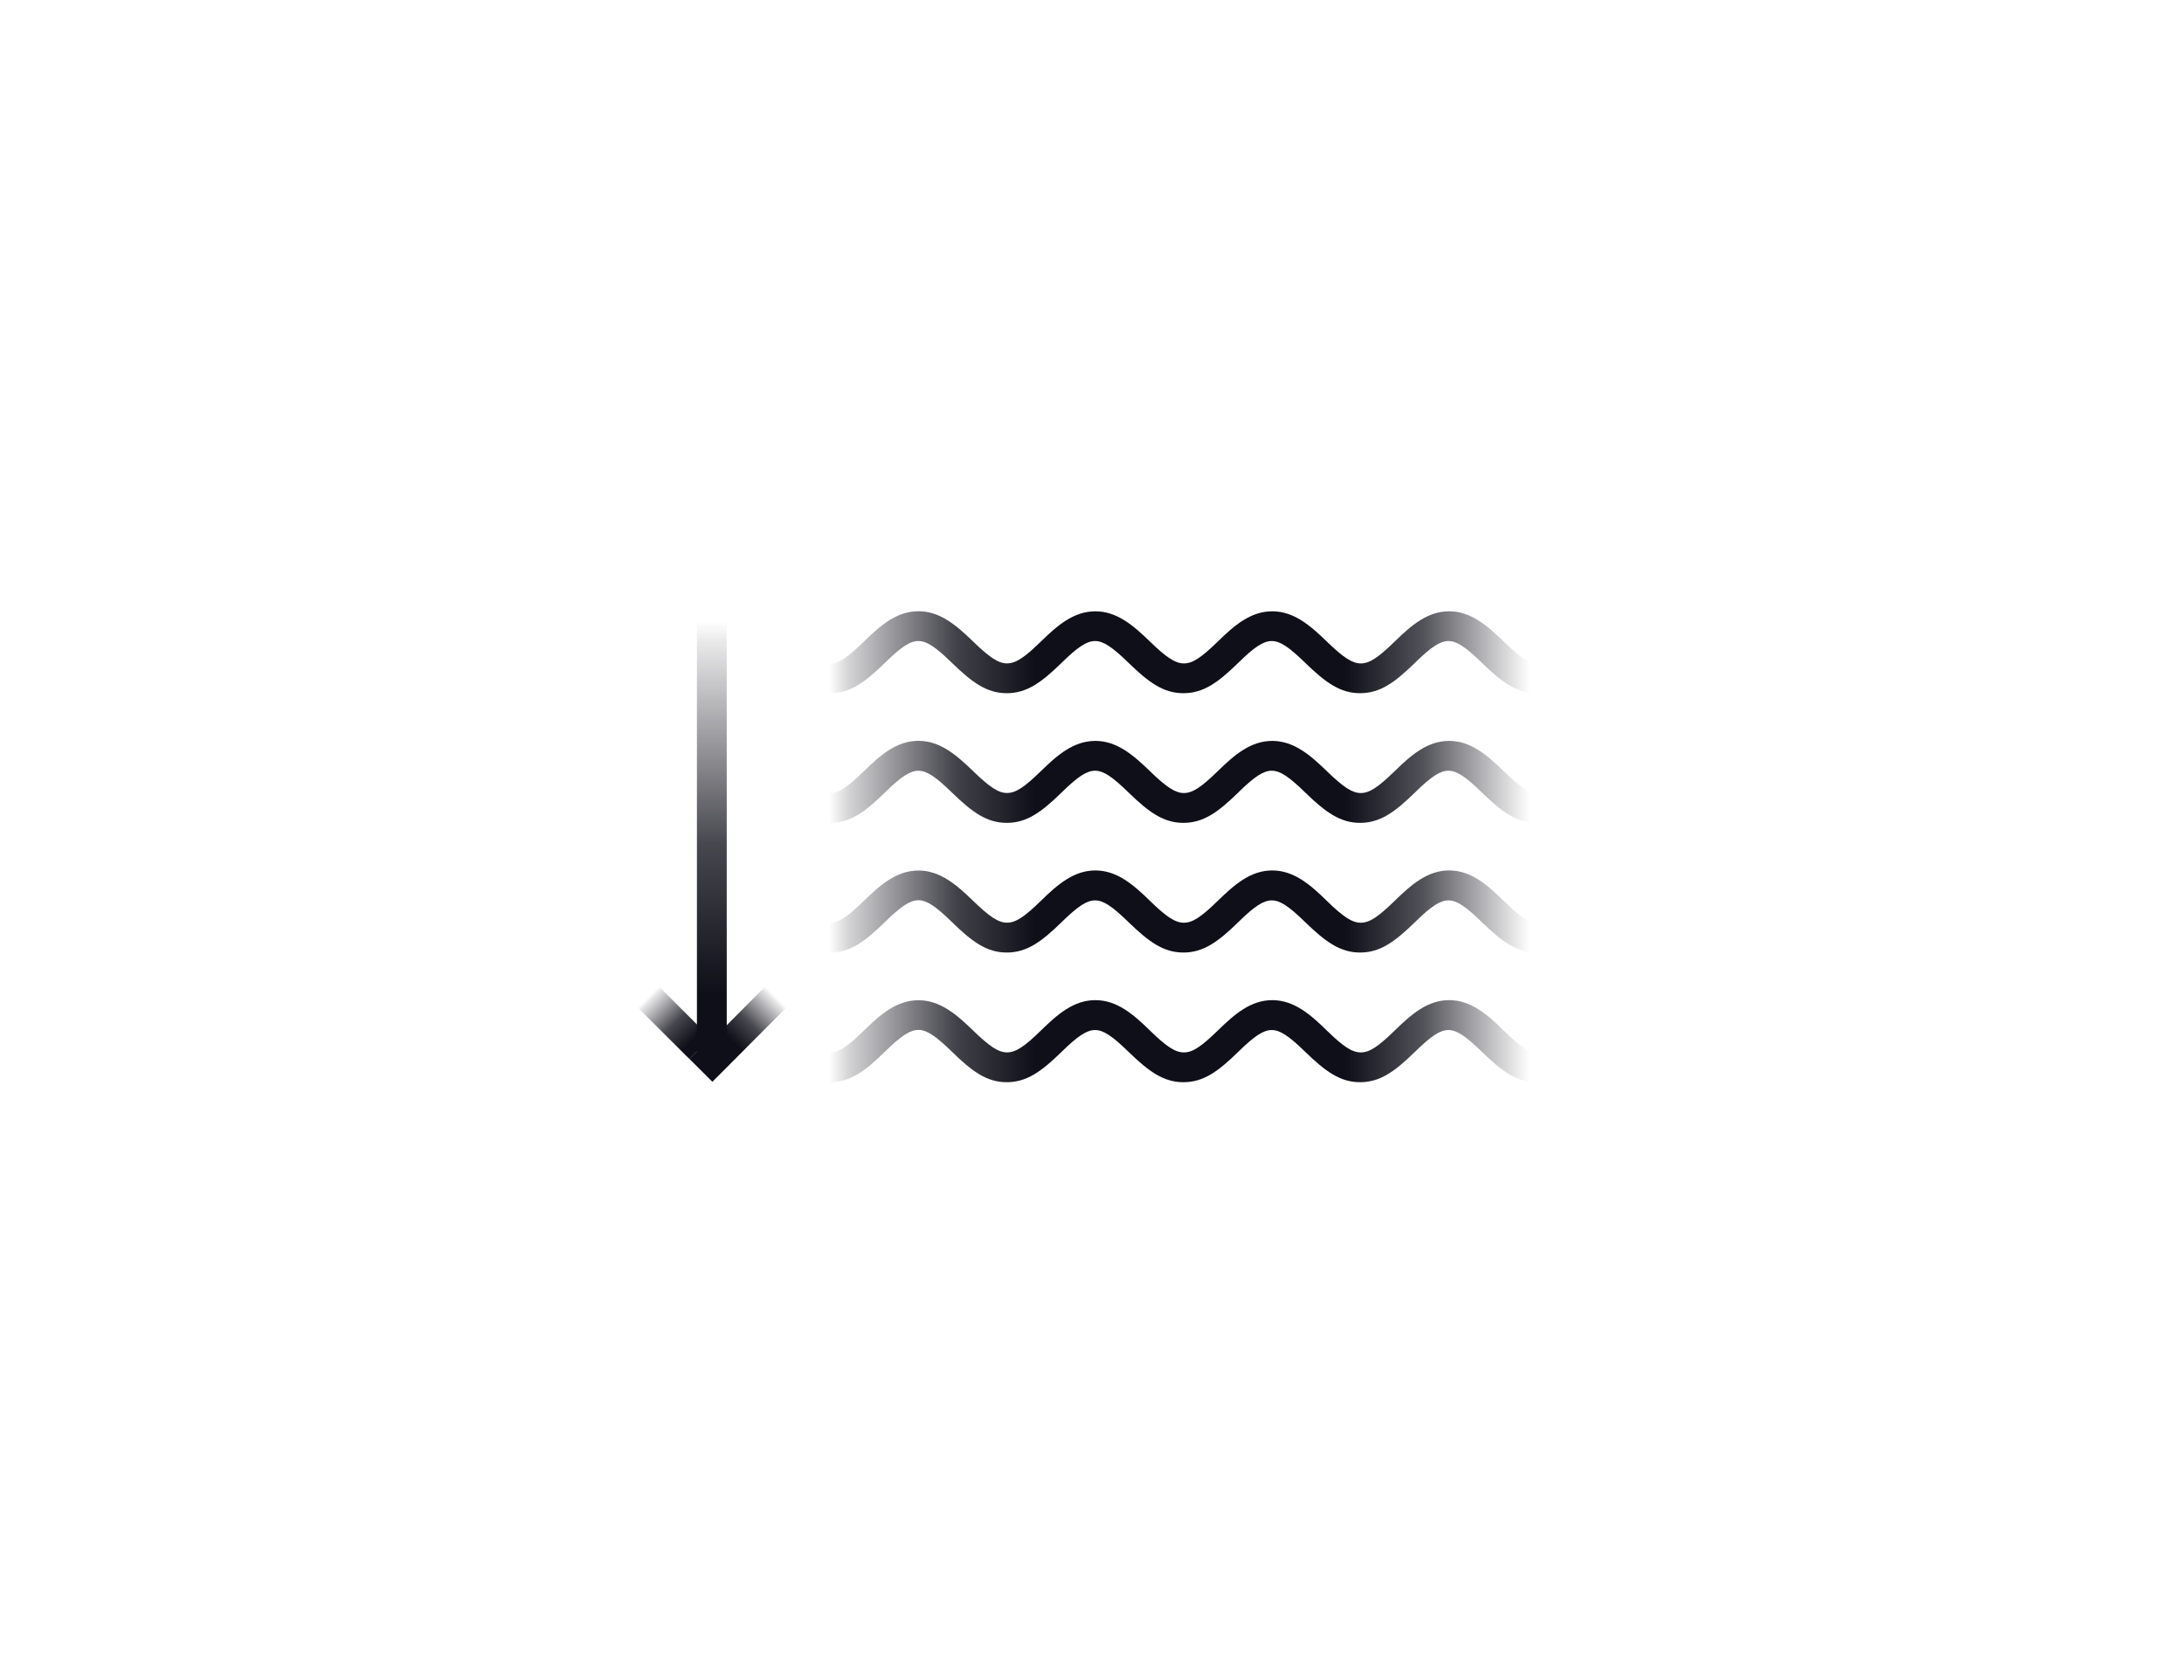 <svg id="Layer_1" data-name="Layer 1" xmlns="http://www.w3.org/2000/svg" xmlns:xlink="http://www.w3.org/1999/xlink" viewBox="0 0 650 500"><defs><style>.cls-1{fill:url(#linear-gradient);}.cls-2{fill:url(#linear-gradient-2);}.cls-3{fill:url(#linear-gradient-3);}.cls-4{fill:url(#linear-gradient-4);}.cls-5{fill:#0f0f19;}.cls-6{fill:url(#linear-gradient-5);}.cls-7{fill:url(#linear-gradient-6);}.cls-8{fill:url(#linear-gradient-7);}</style><linearGradient id="linear-gradient" x1="246.78" y1="309.85" x2="457.37" y2="309.85" gradientUnits="userSpaceOnUse"><stop offset="0" stop-color="#0f0f19" stop-opacity="0"/><stop offset="0.03" stop-color="#0f0f19" stop-opacity="0.19"/><stop offset="0.18" stop-color="#0f0f19" stop-opacity="0.79"/><stop offset="0.29" stop-color="#0f0f19"/><stop offset="0.73" stop-color="#0f0f19"/><stop offset="0.84" stop-color="#0f0f19" stop-opacity="0.72"/><stop offset="0.99" stop-color="#0f0f19" stop-opacity="0"/></linearGradient><linearGradient id="linear-gradient-2" x1="246.78" y1="271.26" x2="457.37" y2="271.26" xlink:href="#linear-gradient"/><linearGradient id="linear-gradient-3" x1="246.78" y1="232.67" x2="457.37" y2="232.67" xlink:href="#linear-gradient"/><linearGradient id="linear-gradient-4" x1="246.78" y1="194.08" x2="457.37" y2="194.08" xlink:href="#linear-gradient"/><linearGradient id="linear-gradient-5" x1="-445.98" y1="-8946.35" x2="-423.82" y2="-8946.35" gradientTransform="translate(658.42 9250.73)" gradientUnits="userSpaceOnUse"><stop offset="0.15" stop-color="#0f0f19"/><stop offset="0.48" stop-color="#0f0f19" stop-opacity="0.77"/><stop offset="0.93" stop-color="#0f0f19" stop-opacity="0.1"/><stop offset="0.98" stop-color="#0f0f19" stop-opacity="0"/></linearGradient><linearGradient id="linear-gradient-6" x1="4190.84" y1="-7842.39" x2="4213" y2="-7842.39" gradientTransform="translate(8042.85 4506.13) rotate(-90)" xlink:href="#linear-gradient-5"/><linearGradient id="linear-gradient-7" x1="3321.14" y1="-2389.74" x2="3454.45" y2="-2389.74" gradientTransform="translate(2601.6 3636.81) rotate(-90)" xlink:href="#linear-gradient-5"/></defs><path class="cls-1" d="M457.37,322.07c-5.91,0-10.29-3.18-16.29-9-4.92-4.81-7.55-6.52-10-6.52s-5.11,1.71-10,6.52c-6,5.86-10.38,9-16.29,9s-10.29-3.18-16.3-9c-4.92-4.81-7.54-6.52-10-6.52s-5.11,1.71-10,6.52c-6,5.86-10.38,9-16.29,9s-10.29-3.18-16.29-9c-4.93-4.81-7.55-6.52-10-6.52s-5.11,1.71-10,6.52c-6,5.85-10.36,9-16.29,9s-10.29-3.18-16.29-9.05c-4.93-4.81-7.55-6.51-10-6.51s-5.1,1.7-10,6.51c-6,5.87-10.37,9.05-16.29,9.05v-8.87c2.56,0,5.11-1.65,10.09-6.52s9.79-9,16.23-9,11.36,4.27,16.24,9,7.53,6.52,10.09,6.52,5.12-1.64,10.09-6.5,9.79-9.05,16.23-9.05,11.36,4.28,16.24,9.05,7.53,6.51,10.09,6.51,5.1-1.64,10.09-6.51,9.79-9.05,16.23-9.05,11.36,4.28,16.23,9.05,7.54,6.51,10.1,6.51,5.1-1.64,10.09-6.51,9.78-9.05,16.23-9.05,11.36,4.28,16.23,9.05,7.53,6.51,10.09,6.51Z"/><path class="cls-2" d="M457.37,283.48c-5.91,0-10.29-3.18-16.29-9-4.92-4.81-7.55-6.52-10-6.52s-5.11,1.71-10,6.52c-6,5.86-10.38,9-16.29,9s-10.29-3.18-16.3-9c-4.92-4.81-7.54-6.52-10-6.52s-5.11,1.71-10,6.52c-6,5.86-10.38,9-16.29,9s-10.29-3.18-16.29-9c-4.93-4.81-7.55-6.52-10-6.52s-5.11,1.71-10,6.52c-6,5.85-10.36,9-16.29,9s-10.29-3.18-16.29-9.05c-4.93-4.81-7.55-6.51-10-6.51s-5.11,1.7-10,6.51c-6,5.87-10.37,9.05-16.29,9.05V274.6c2.56,0,5.11-1.65,10.09-6.52s9.79-9,16.23-9,11.36,4.27,16.24,9,7.53,6.52,10.09,6.52,5.12-1.64,10.09-6.5,9.79-9.05,16.23-9.05,11.36,4.28,16.24,9.05,7.53,6.51,10.09,6.51,5.1-1.64,10.09-6.51,9.79-9.05,16.23-9.05,11.36,4.28,16.23,9.05,7.54,6.51,10.1,6.51,5.1-1.64,10.09-6.51,9.78-9.05,16.23-9.05,11.36,4.28,16.23,9.05,7.53,6.51,10.09,6.51Z"/><path class="cls-3" d="M457.37,244.89c-5.91,0-10.29-3.17-16.29-9-4.92-4.81-7.55-6.52-10-6.52s-5.11,1.71-10,6.52c-6,5.87-10.38,9-16.29,9s-10.29-3.17-16.3-9c-4.92-4.81-7.54-6.52-10-6.52s-5.11,1.71-10,6.52c-6,5.87-10.38,9-16.29,9s-10.29-3.17-16.29-9c-4.93-4.81-7.55-6.52-10-6.52s-5.11,1.71-10,6.52c-6,5.86-10.36,9-16.29,9s-10.29-3.18-16.29-9c-4.93-4.81-7.55-6.51-10-6.51s-5.11,1.7-10,6.51c-6,5.87-10.37,9-16.29,9V236c2.56,0,5.11-1.65,10.09-6.52s9.79-9,16.23-9,11.36,4.28,16.24,9,7.53,6.52,10.09,6.52,5.12-1.64,10.09-6.5,9.79-9,16.23-9,11.36,4.28,16.23,9,7.54,6.51,10.1,6.51,5.1-1.64,10.09-6.51,9.79-9,16.23-9,11.36,4.28,16.23,9,7.54,6.51,10.1,6.51,5.1-1.64,10.09-6.51,9.79-9,16.23-9,11.36,4.28,16.23,9,7.53,6.51,10.09,6.51Z"/><path class="cls-4" d="M457.37,206.3c-5.91,0-10.29-3.17-16.29-9-4.92-4.81-7.55-6.52-10-6.52s-5.11,1.71-10,6.52c-6,5.87-10.38,9-16.29,9s-10.29-3.17-16.3-9c-4.92-4.81-7.54-6.52-10-6.52s-5.11,1.71-10,6.52c-6,5.87-10.38,9-16.29,9s-10.29-3.17-16.29-9c-4.93-4.81-7.55-6.52-10-6.52s-5.11,1.71-10,6.52c-6,5.86-10.36,9-16.29,9s-10.29-3.18-16.29-9c-4.93-4.82-7.55-6.52-10-6.52s-5.11,1.7-10,6.52c-6,5.86-10.37,9-16.29,9v-8.87c2.56,0,5.11-1.65,10.09-6.52s9.79-9,16.23-9,11.36,4.28,16.24,9,7.53,6.52,10.09,6.52,5.12-1.64,10.09-6.5,9.79-9,16.23-9,11.36,4.28,16.23,9,7.54,6.51,10.1,6.51,5.1-1.64,10.09-6.51,9.79-9,16.23-9,11.36,4.28,16.23,9,7.54,6.51,10.1,6.51,5.1-1.64,10.09-6.51,9.79-9,16.23-9,11.36,4.28,16.23,9,7.53,6.51,10.09,6.51Z"/><polygon class="cls-5" points="212.02 321.95 205.19 315.14 211.46 308.86 212 309.4 212.47 308.93 218.76 315.19 212.02 321.95"/><rect class="cls-6" x="212.18" y="299.94" width="22.16" height="8.87" transform="translate(-149.94 247.69) rotate(-45.1)"/><rect class="cls-7" x="196.04" y="293.1" width="8.87" height="22.16" transform="translate(-156.5 231.5) rotate(-45.1)"/><rect class="cls-8" x="207.42" y="182.36" width="8.87" height="133.31"/></svg>